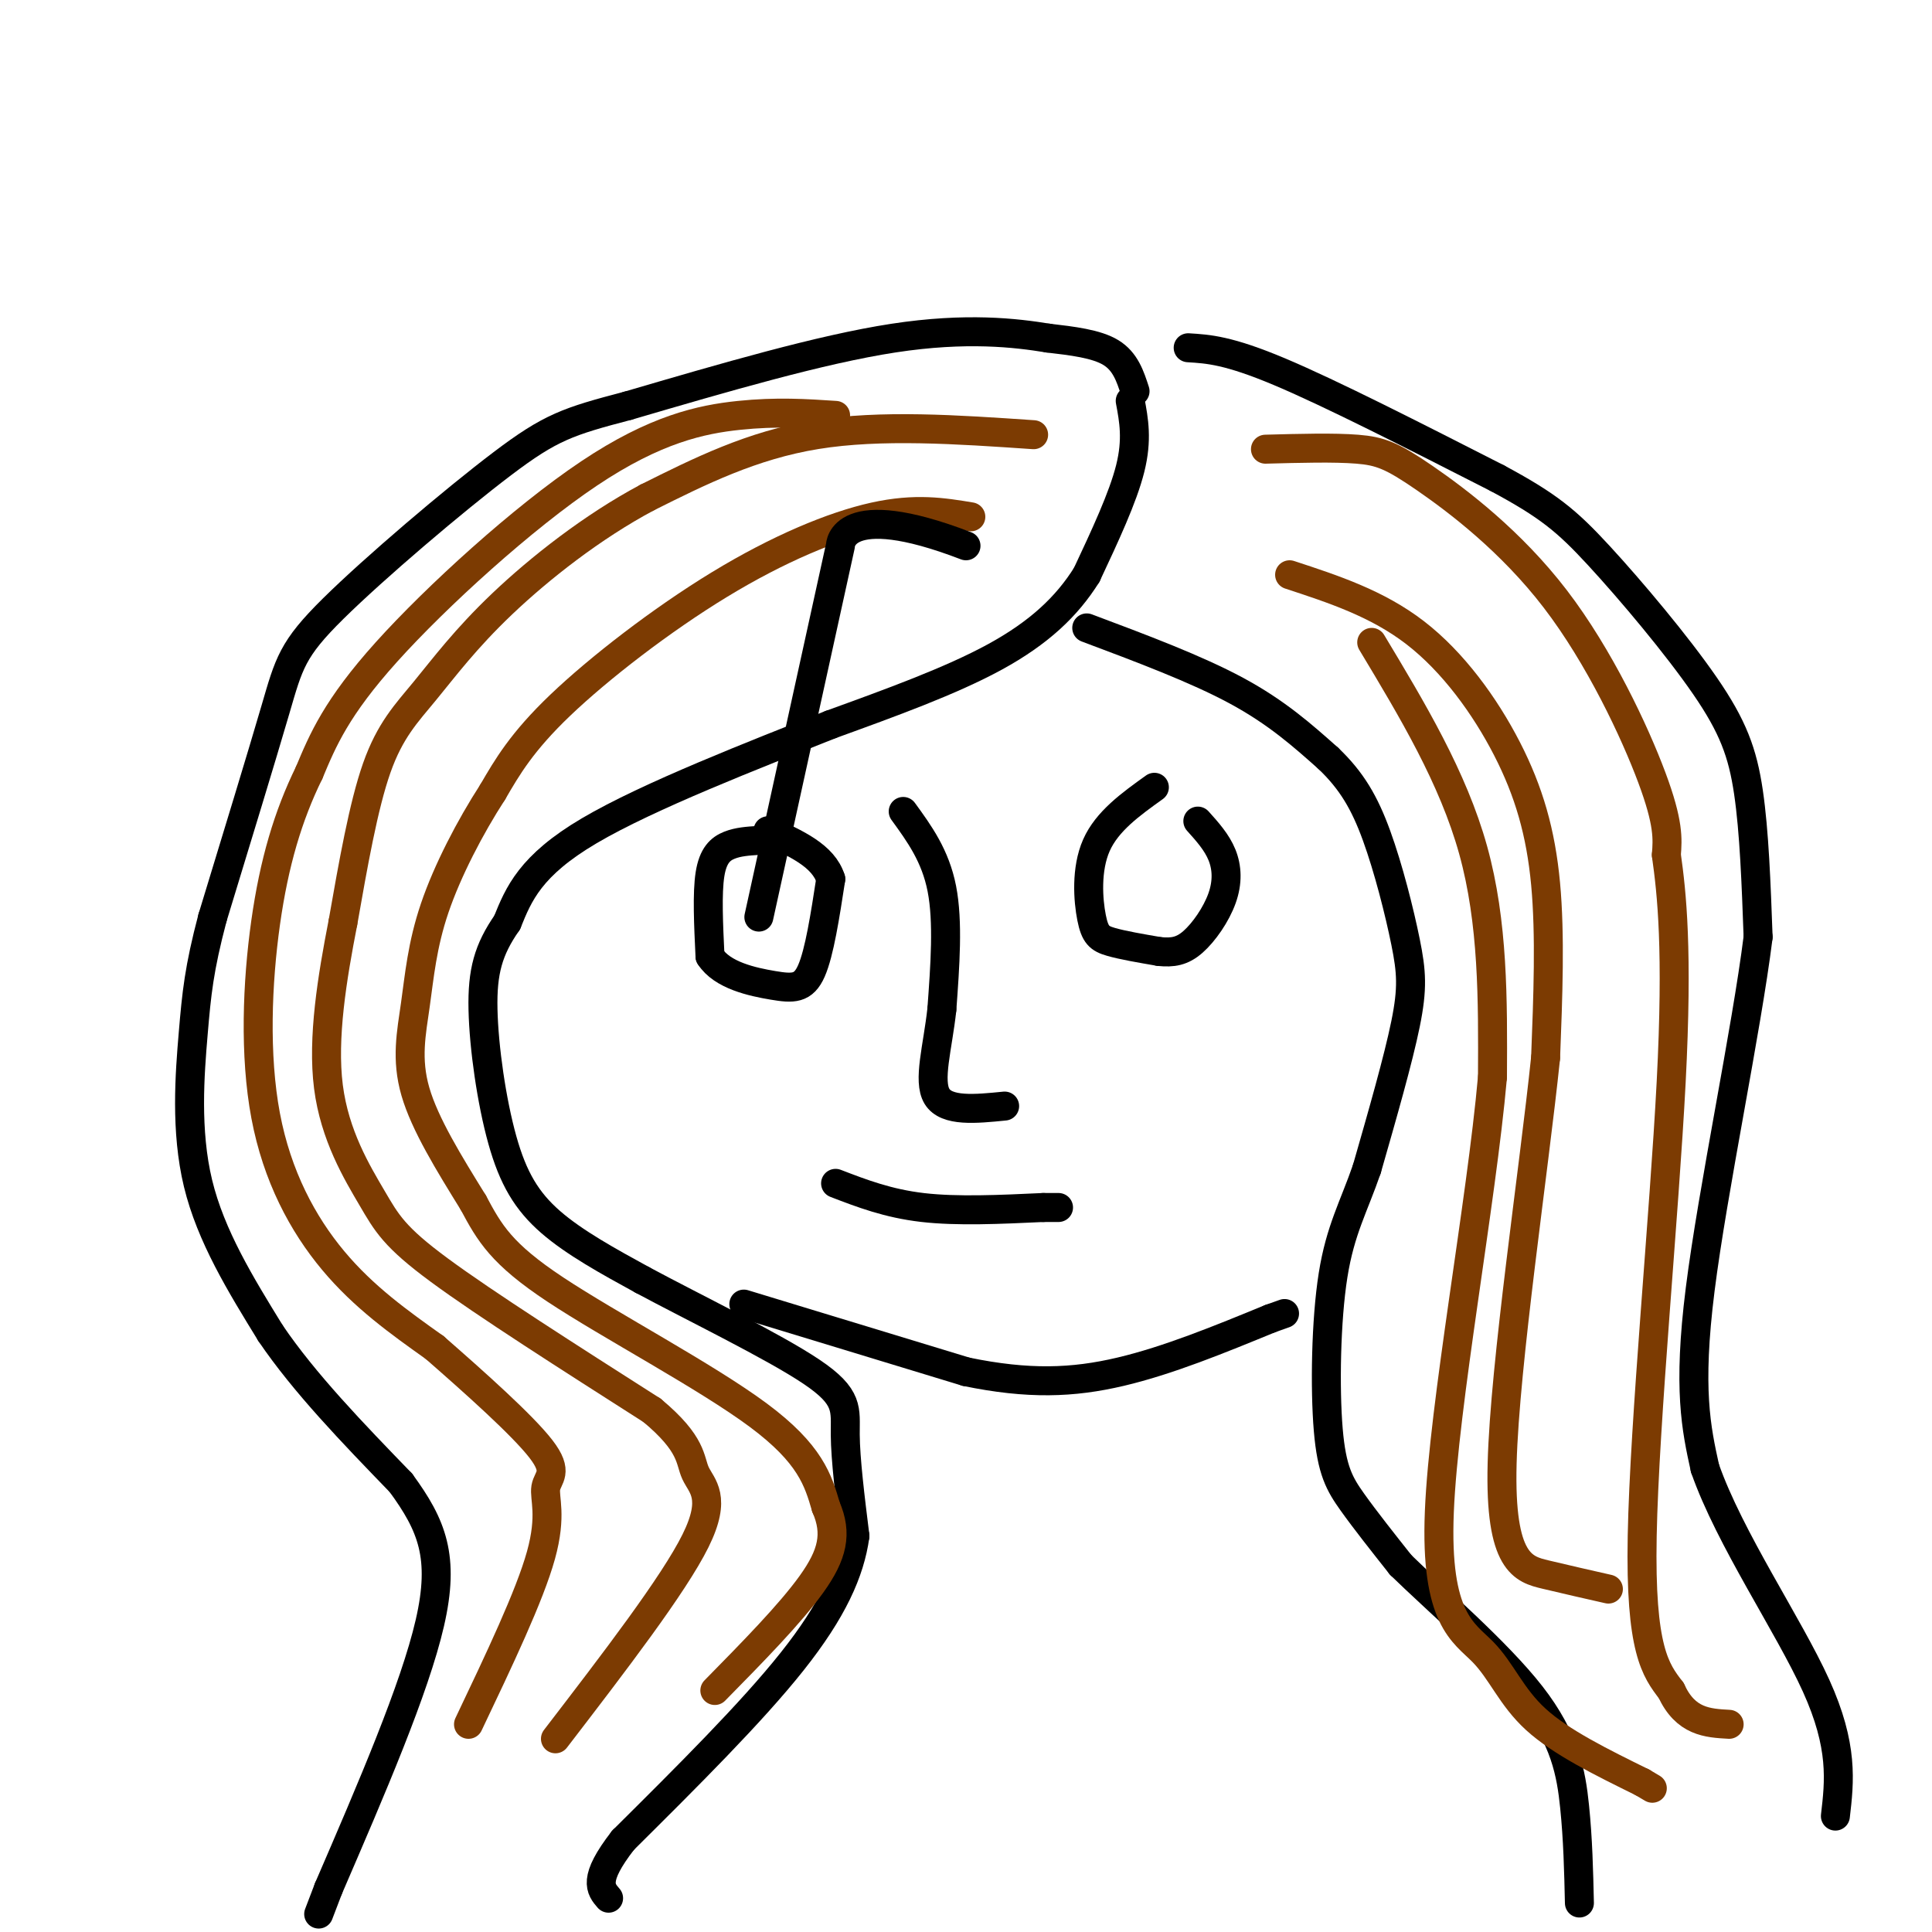 <svg viewBox='0 0 400 400' version='1.1' xmlns='http://www.w3.org/2000/svg' xmlns:xlink='http://www.w3.org/1999/xlink'><g fill='none' stroke='#000000' stroke-width='6' stroke-linecap='round' stroke-linejoin='round'><path d='M234,83c0.750,4.000 1.500,8.000 0,14c-1.500,6.000 -5.250,14.000 -9,22'/><path d='M225,119c-4.111,6.578 -9.889,12.022 -19,17c-9.111,4.978 -21.556,9.489 -34,14'/><path d='M172,150c-15.644,6.222 -37.756,14.778 -50,22c-12.244,7.222 -14.622,13.111 -17,19'/><path d='M105,191c-3.906,5.612 -5.171,10.144 -5,18c0.171,7.856 1.777,19.038 4,27c2.223,7.962 5.064,12.703 10,17c4.936,4.297 11.968,8.148 19,12'/><path d='M133,265c10.464,5.631 27.125,13.708 35,19c7.875,5.292 6.964,7.798 7,13c0.036,5.202 1.018,13.101 2,21'/><path d='M177,318c-1.022,7.400 -4.578,15.400 -13,26c-8.422,10.600 -21.711,23.800 -35,37'/><path d='M129,381c-6.333,8.167 -4.667,10.083 -3,12'/><path d='M235,81c-1.000,-3.083 -2.000,-6.167 -5,-8c-3.000,-1.833 -8.000,-2.417 -13,-3'/><path d='M217,70c-6.689,-1.089 -16.911,-2.311 -32,0c-15.089,2.311 -35.044,8.156 -55,14'/><path d='M130,84c-12.426,3.263 -15.990,4.421 -26,12c-10.010,7.579 -26.464,21.579 -35,30c-8.536,8.421 -9.153,11.263 -12,21c-2.847,9.737 -7.923,26.368 -13,43'/><path d='M44,190c-2.798,10.607 -3.292,15.625 -4,24c-0.708,8.375 -1.631,20.107 1,31c2.631,10.893 8.815,20.946 15,31'/><path d='M56,276c7.000,10.333 17.000,20.667 27,31'/><path d='M83,307c6.467,8.822 9.133,15.378 6,29c-3.133,13.622 -12.067,34.311 -21,55'/><path d='M68,391c-3.500,9.167 -1.750,4.583 0,0'/><path d='M225,130c11.333,4.250 22.667,8.500 31,13c8.333,4.500 13.667,9.250 19,14'/><path d='M275,157c4.866,4.632 7.531,9.211 10,16c2.469,6.789 4.742,15.789 6,22c1.258,6.211 1.502,9.632 0,17c-1.502,7.368 -4.751,18.684 -8,30'/><path d='M283,242c-2.715,7.882 -5.501,12.587 -7,22c-1.499,9.413 -1.711,23.534 -1,32c0.711,8.466 2.346,11.276 5,15c2.654,3.724 6.327,8.362 10,13'/><path d='M290,324c7.131,6.988 19.958,17.958 27,27c7.042,9.042 8.298,16.155 9,23c0.702,6.845 0.851,13.423 1,20'/><path d='M246,72c4.167,0.250 8.333,0.500 19,5c10.667,4.500 27.833,13.250 45,22'/><path d='M310,99c10.522,5.646 14.325,8.761 21,16c6.675,7.239 16.220,18.603 22,27c5.780,8.397 7.794,13.828 9,22c1.206,8.172 1.603,19.086 2,30'/><path d='M364,194c-2.400,19.244 -9.400,52.356 -12,73c-2.600,20.644 -0.800,28.822 1,37'/><path d='M353,304c5.089,14.556 17.311,32.444 23,45c5.689,12.556 4.844,19.778 4,27'/><path d='M157,174c-2.089,0.133 -4.178,0.267 -6,1c-1.822,0.733 -3.378,2.067 -4,6c-0.622,3.933 -0.311,10.467 0,17'/><path d='M147,198c2.512,3.940 8.792,5.292 13,6c4.208,0.708 6.345,0.774 8,-3c1.655,-3.774 2.827,-11.387 4,-19'/><path d='M172,182c-1.500,-4.833 -7.250,-7.417 -13,-10'/><path d='M239,163c-4.899,3.512 -9.798,7.024 -12,12c-2.202,4.976 -1.708,11.417 -1,15c0.708,3.583 1.631,4.310 4,5c2.369,0.690 6.185,1.345 10,2'/><path d='M240,197c2.785,0.281 4.746,-0.018 7,-2c2.254,-1.982 4.799,-5.649 6,-9c1.201,-3.351 1.057,-6.386 0,-9c-1.057,-2.614 -3.029,-4.807 -5,-7'/><path d='M187,168c3.333,4.583 6.667,9.167 8,16c1.333,6.833 0.667,15.917 0,25'/><path d='M195,209c-0.844,7.800 -2.956,14.800 -1,18c1.956,3.200 7.978,2.600 14,2'/><path d='M173,245c5.417,2.083 10.833,4.167 18,5c7.167,0.833 16.083,0.417 25,0'/><path d='M216,250c4.500,0.000 3.250,0.000 2,0'/></g>
<g fill='none' stroke='#7C3B02' stroke-width='6' stroke-linecap='round' stroke-linejoin='round'><path d='M214,90c-15.833,-1.083 -31.667,-2.167 -45,0c-13.333,2.167 -24.167,7.583 -35,13'/><path d='M134,103c-11.376,6.056 -22.317,14.695 -30,22c-7.683,7.305 -12.107,13.274 -16,18c-3.893,4.726 -7.255,8.207 -10,16c-2.745,7.793 -4.872,19.896 -7,32'/><path d='M71,191c-2.225,11.404 -4.287,23.912 -3,34c1.287,10.088 5.923,17.754 9,23c3.077,5.246 4.593,8.070 14,15c9.407,6.930 26.703,17.965 44,29'/><path d='M135,292c8.500,7.083 7.750,10.292 9,13c1.250,2.708 4.500,4.917 0,14c-4.500,9.083 -16.750,25.042 -29,41'/><path d='M201,107c-5.732,-0.946 -11.464,-1.893 -20,0c-8.536,1.893 -19.875,6.625 -32,14c-12.125,7.375 -25.036,17.393 -33,25c-7.964,7.607 -10.982,12.804 -14,18'/><path d='M102,164c-4.679,7.222 -9.378,16.276 -12,24c-2.622,7.724 -3.167,14.118 -4,20c-0.833,5.882 -1.952,11.252 0,18c1.952,6.748 6.976,14.874 12,23'/><path d='M98,249c3.369,6.310 5.792,10.583 17,18c11.208,7.417 31.202,17.976 42,26c10.798,8.024 12.399,13.512 14,19'/><path d='M171,312c2.400,5.533 1.400,9.867 -3,16c-4.400,6.133 -12.200,14.067 -20,22'/><path d='M173,86c-6.101,-0.405 -12.202,-0.810 -20,0c-7.798,0.810 -17.292,2.833 -31,12c-13.708,9.167 -31.631,25.476 -42,37c-10.369,11.524 -13.185,18.262 -16,25'/><path d='M64,160c-4.357,8.885 -7.250,18.598 -9,31c-1.750,12.402 -2.356,27.493 0,40c2.356,12.507 7.673,22.431 14,30c6.327,7.569 13.663,12.785 21,18'/><path d='M90,279c8.203,7.167 18.209,16.086 22,21c3.791,4.914 1.367,5.823 1,8c-0.367,2.177 1.324,5.622 -1,14c-2.324,8.378 -8.662,21.689 -15,35'/><path d='M267,119c9.077,2.976 18.155,5.952 26,12c7.845,6.048 14.458,15.167 19,24c4.542,8.833 7.012,17.381 8,28c0.988,10.619 0.494,23.310 0,36'/><path d='M320,219c-2.417,23.238 -8.458,63.333 -9,84c-0.542,20.667 4.417,21.905 9,23c4.583,1.095 8.792,2.048 13,3'/><path d='M262,93c7.108,-0.191 14.217,-0.383 19,0c4.783,0.383 7.241,1.340 14,6c6.759,4.660 17.820,13.024 27,25c9.180,11.976 16.480,27.565 20,37c3.520,9.435 3.260,12.718 3,16'/><path d='M345,177c1.119,7.893 2.417,19.625 1,47c-1.417,27.375 -5.548,70.393 -6,94c-0.452,23.607 2.774,27.804 6,32'/><path d='M346,350c3.000,6.500 7.500,6.750 12,7'/><path d='M284,133c8.417,14.000 16.833,28.000 21,43c4.167,15.000 4.083,31.000 4,47'/><path d='M309,223c-2.313,26.078 -10.094,67.774 -11,90c-0.906,22.226 5.064,24.984 9,29c3.936,4.016 5.839,9.290 11,14c5.161,4.710 13.581,8.855 22,13'/><path d='M340,369c3.667,2.167 1.833,1.083 0,0'/></g>
<g fill='none' stroke='#000000' stroke-width='6' stroke-linecap='round' stroke-linejoin='round'><path d='M154,270c0.000,0.000 46.000,14.000 46,14'/><path d='M200,284c12.889,2.667 22.111,2.333 32,0c9.889,-2.333 20.444,-6.667 31,-11'/><path d='M263,273c5.167,-1.833 2.583,-0.917 0,0'/><path d=''/><path d='M174,113cInfinity,Infinity Infinity,Infinity -38,173c-Infinity,-Infinity -Infinity,-Infinity -10,26cInfinity,Infinity Infinity,Infinity Infinity,Infinity'/></g>
</svg>
